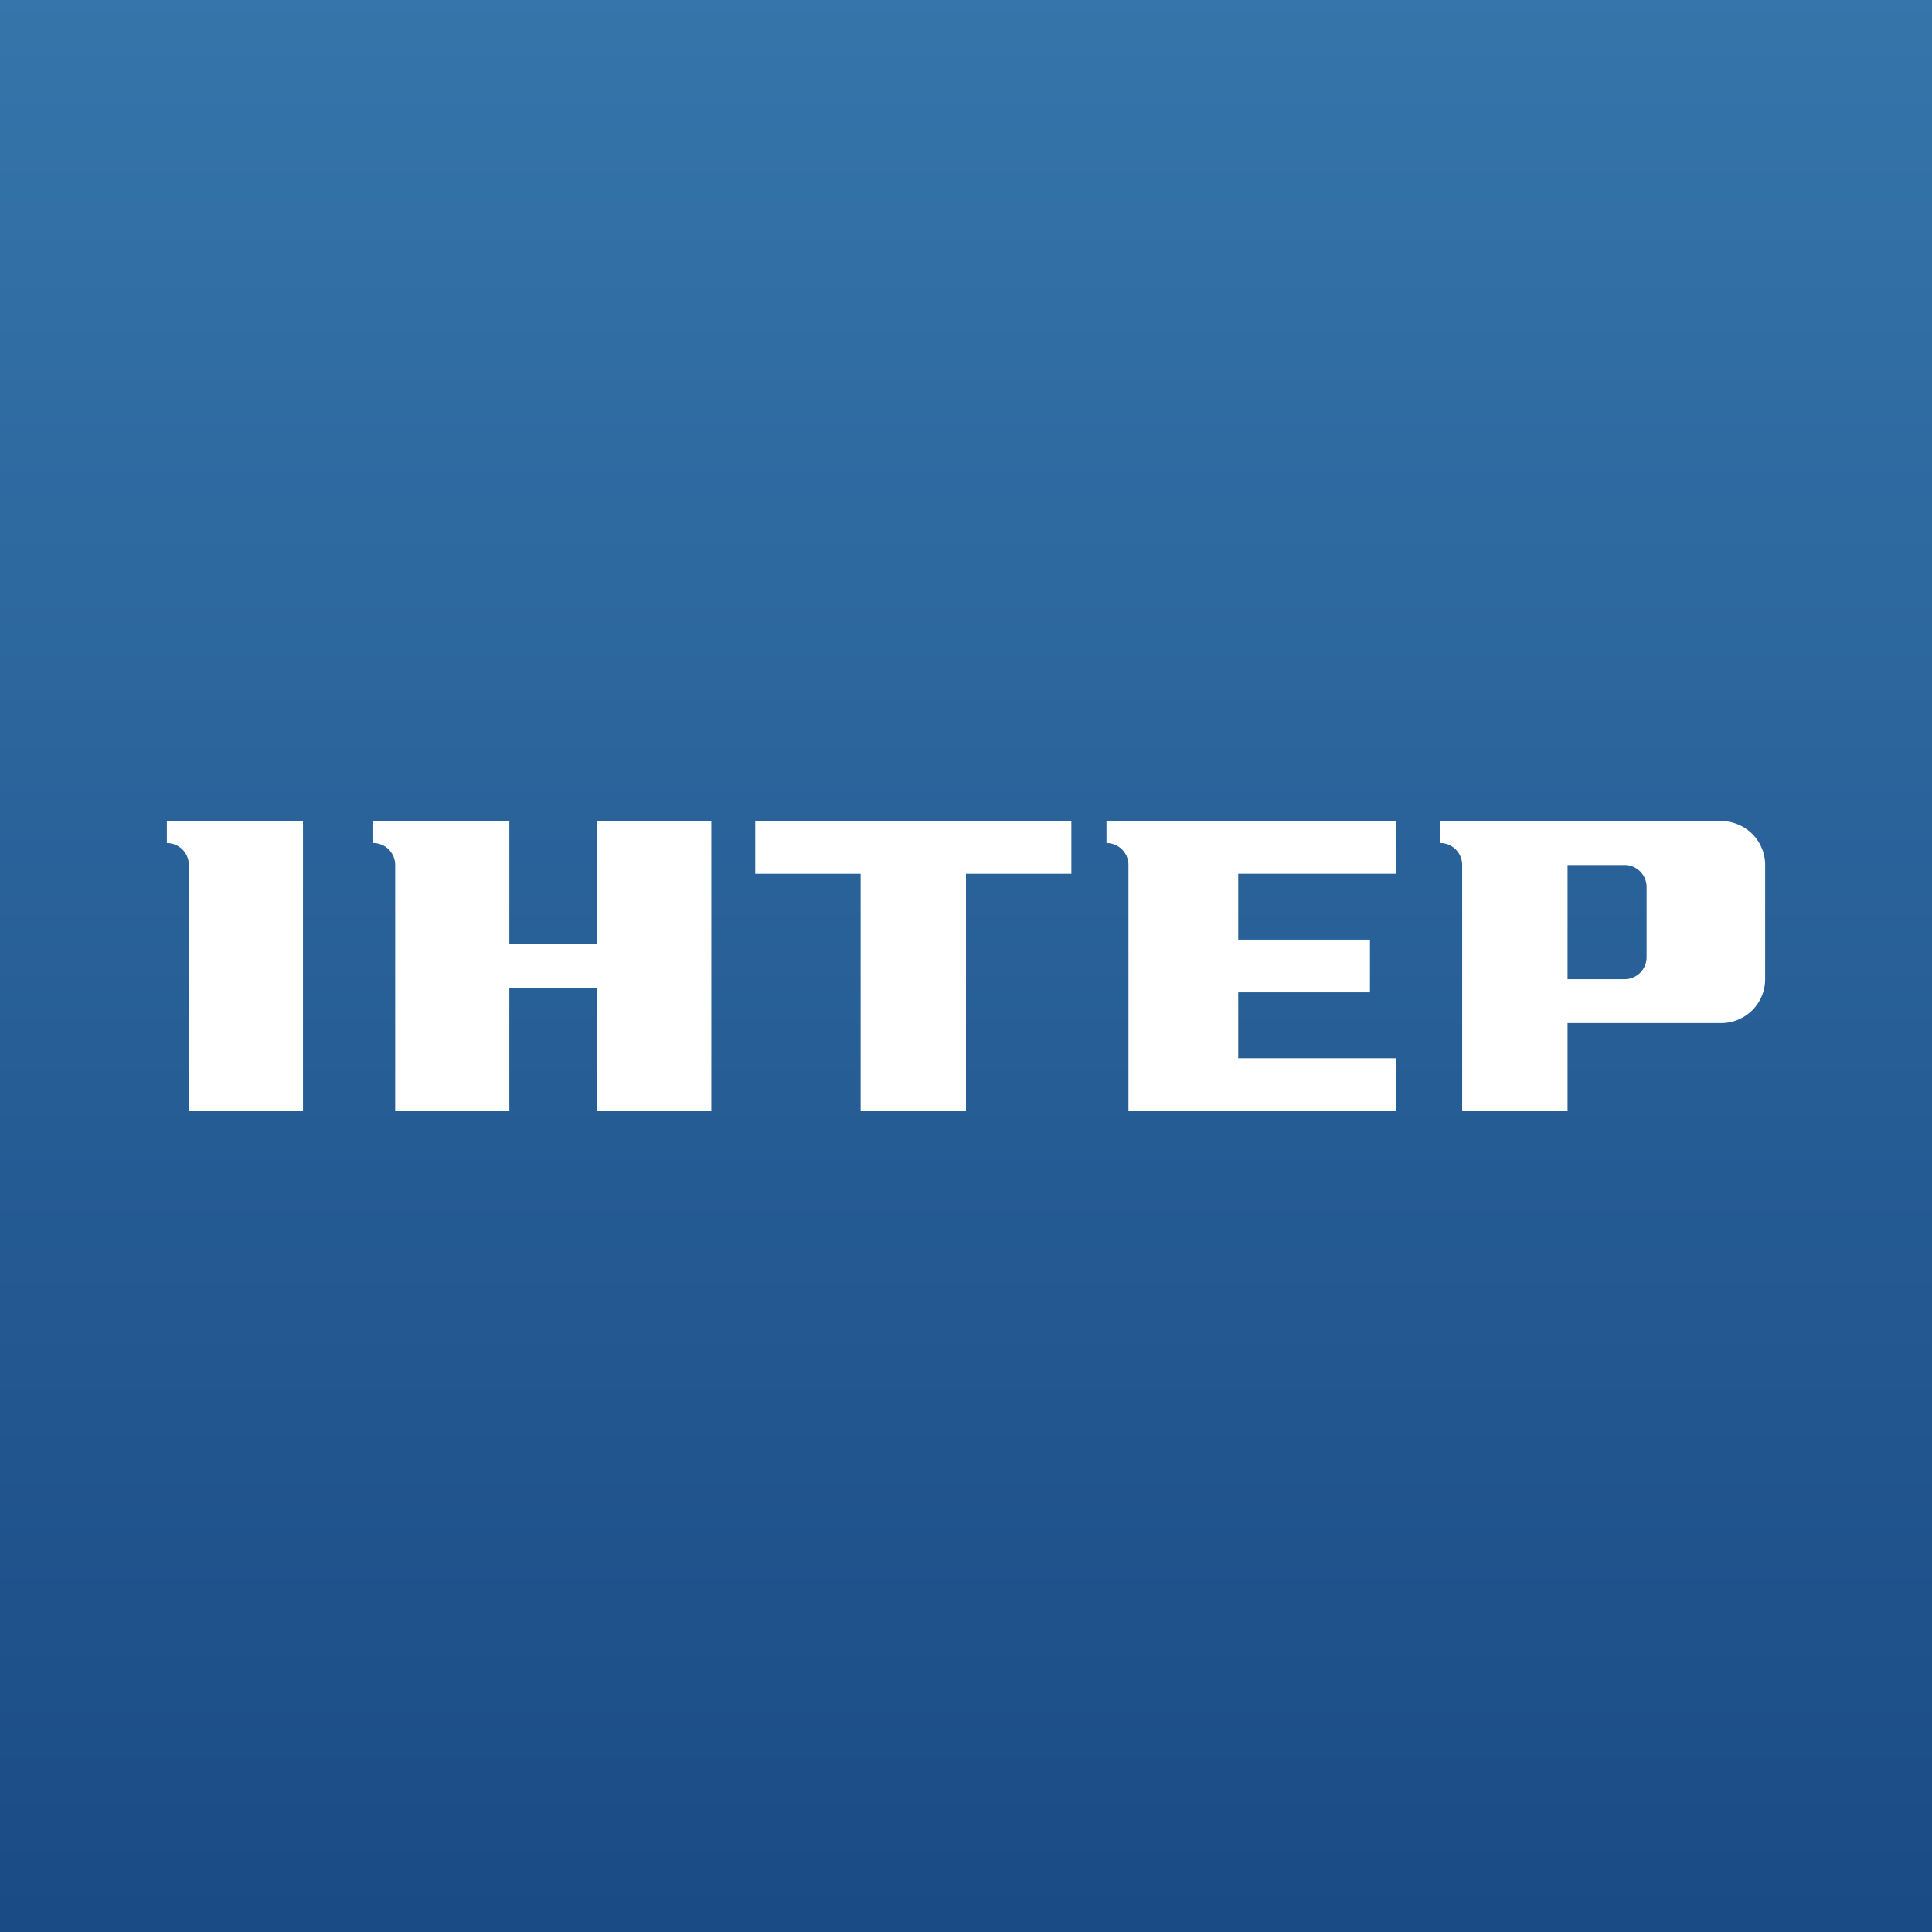 <?xml version="1.0" encoding="UTF-8" standalone="no"?>
<svg version="1.1" width="440" height="440" xmlns="http://www.w3.org/2000/svg" fill="white">

<rect width="100%" height="100%" fill="#808080" stroke="none"/>

<linearGradient id="blue_grad" y1="0%" y2="100%" x1="0%" x2="0%">
	<stop offset="0%" stop-color="#3575aa"/>
	<stop offset="100%" stop-color="#113b77"/>
</linearGradient>

<rect fill="url(#blue_grad)" x="0" y="0" width="900" height="600"/>

<path d="m 38,187 h 31 v 66 h -26 v -56 a 5,5,0,0,0,-5,-5 v -5 z"/>
<path d="m 85,187 h 31 v 28 h 20 v -28 h 26 v 66 h -26 v -28 h -20 
	v 28 h -26 v -56 a 5,5,0,0,0,-5,-5 v -5 z"/>
<path d="m 172,187 h 72 v 12 h -24 v 54 h -24 v -54 h -24 v -12 z"/>
<path d="m 252,187 h 66 v 12 h -36 v 15 h 30 v 12 h -30 v 15 h 36 v 12 
	h -61 v -56 a 5,5,0,0,0,-5,-5 v -5 z"/>
<path d="m 328,187 h 64 a 10,10,0,0,1,10,10 v 26 a 10,10,0,0,1,-10,10 
	h -35 v 20 h -24 v -56 a 5,5,0,0,0,-5,-5 v -5 z 
	M 357,197 v 26 h 13 a 5,5,0,0,0,5,-5 v -16 a 5,5,0,0,0,-5,-5 h -13 z"/>

</svg>